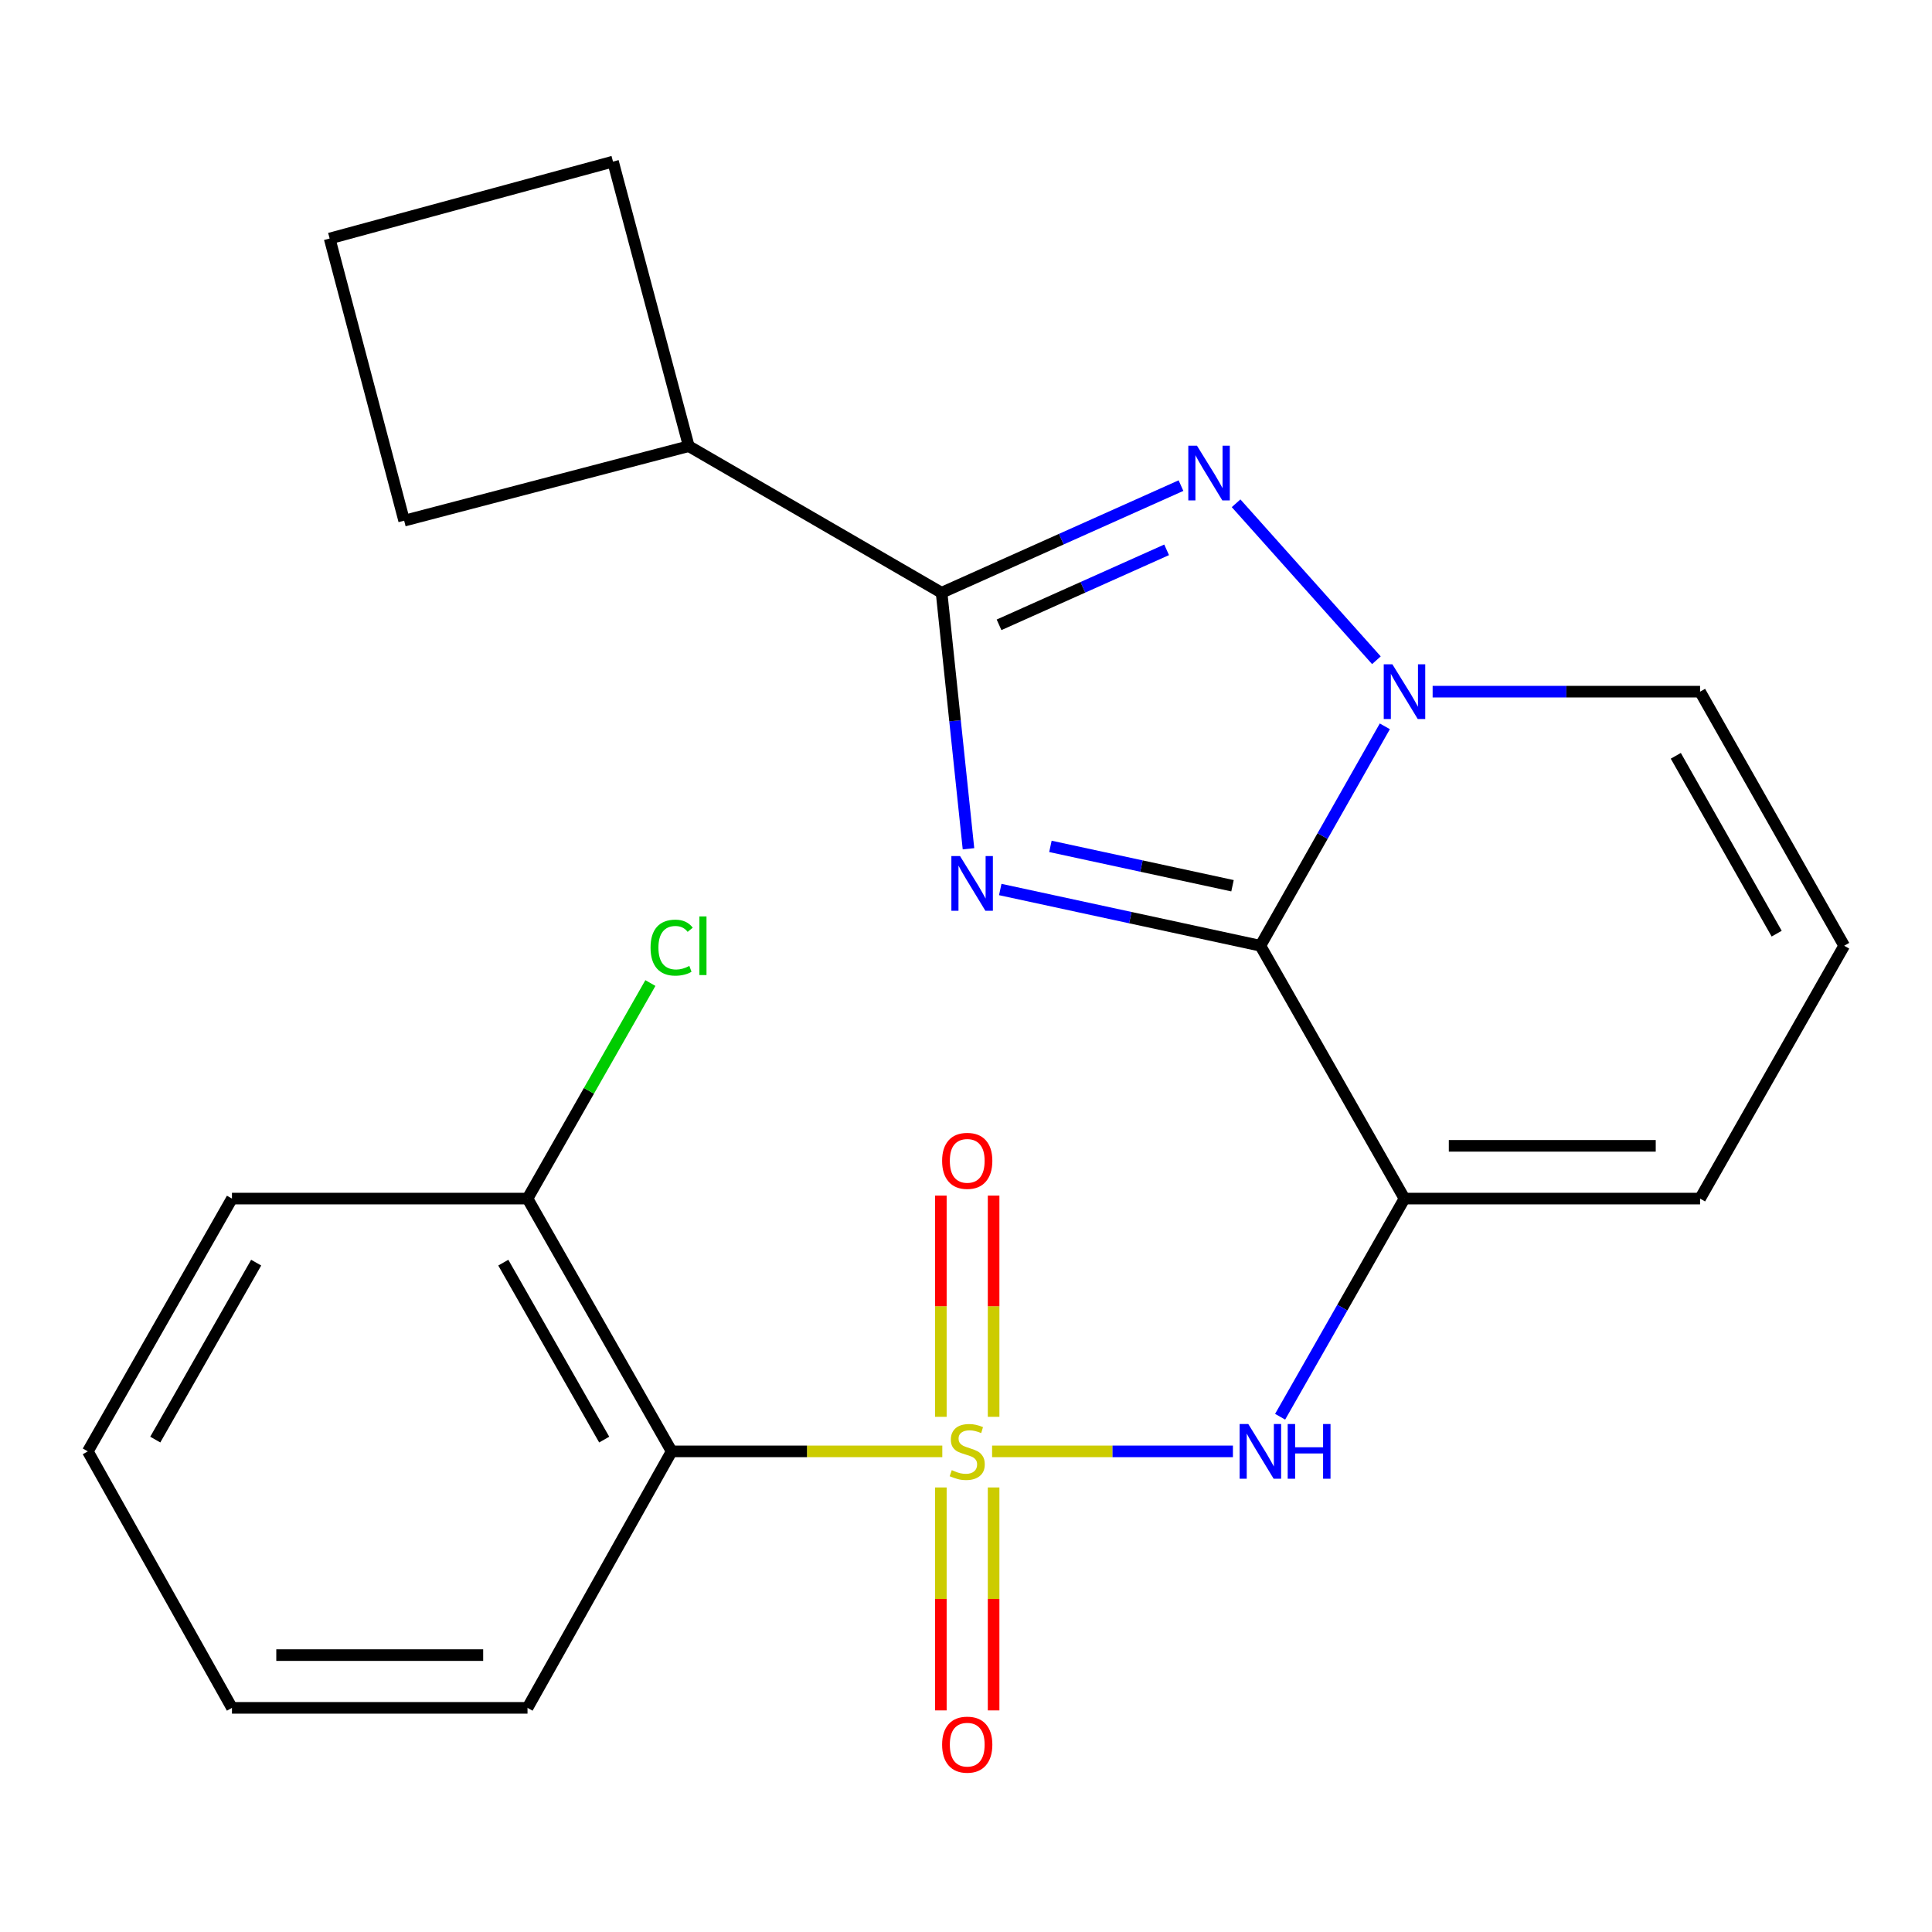 <?xml version='1.0' encoding='iso-8859-1'?>
<svg version='1.1' baseProfile='full'
              xmlns='http://www.w3.org/2000/svg'
                      xmlns:rdkit='http://www.rdkit.org/xml'
                      xmlns:xlink='http://www.w3.org/1999/xlink'
                  xml:space='preserve'
width='1000px' height='1000px' viewBox='0 0 1000 1000'>
<!-- END OF HEADER -->
<rect style='opacity:1.0;fill:#FFFFFF;stroke:none' width='1000' height='1000' x='0' y='0'> </rect>
<path class='bond-6' d='M 513.51,751.23 L 575.834,751.23' style='fill:none;fill-rule:evenodd;stroke:#CCCC00;stroke-width:6px;stroke-linecap:butt;stroke-linejoin:miter;stroke-opacity:1' />
<path class='bond-6' d='M 575.834,751.23 L 638.158,751.23' style='fill:none;fill-rule:evenodd;stroke:#0000FF;stroke-width:6px;stroke-linecap:butt;stroke-linejoin:miter;stroke-opacity:1' />
<path class='bond-7' d='M 487.732,751.23 L 417.689,751.23' style='fill:none;fill-rule:evenodd;stroke:#CCCC00;stroke-width:6px;stroke-linecap:butt;stroke-linejoin:miter;stroke-opacity:1' />
<path class='bond-7' d='M 417.689,751.23 L 347.645,751.23' style='fill:none;fill-rule:evenodd;stroke:#000000;stroke-width:6px;stroke-linecap:butt;stroke-linejoin:miter;stroke-opacity:1' />
<path class='bond-8' d='M 514.29,733.349 L 514.29,676.098' style='fill:none;fill-rule:evenodd;stroke:#CCCC00;stroke-width:6px;stroke-linecap:butt;stroke-linejoin:miter;stroke-opacity:1' />
<path class='bond-8' d='M 514.29,676.098 L 514.29,618.846' style='fill:none;fill-rule:evenodd;stroke:#FF0000;stroke-width:6px;stroke-linecap:butt;stroke-linejoin:miter;stroke-opacity:1' />
<path class='bond-8' d='M 486.984,733.349 L 486.984,676.098' style='fill:none;fill-rule:evenodd;stroke:#CCCC00;stroke-width:6px;stroke-linecap:butt;stroke-linejoin:miter;stroke-opacity:1' />
<path class='bond-8' d='M 486.984,676.098 L 486.984,618.846' style='fill:none;fill-rule:evenodd;stroke:#FF0000;stroke-width:6px;stroke-linecap:butt;stroke-linejoin:miter;stroke-opacity:1' />
<path class='bond-9' d='M 486.984,769.903 L 486.984,827.602' style='fill:none;fill-rule:evenodd;stroke:#CCCC00;stroke-width:6px;stroke-linecap:butt;stroke-linejoin:miter;stroke-opacity:1' />
<path class='bond-9' d='M 486.984,827.602 L 486.984,885.302' style='fill:none;fill-rule:evenodd;stroke:#FF0000;stroke-width:6px;stroke-linecap:butt;stroke-linejoin:miter;stroke-opacity:1' />
<path class='bond-9' d='M 514.29,769.903 L 514.29,827.602' style='fill:none;fill-rule:evenodd;stroke:#CCCC00;stroke-width:6px;stroke-linecap:butt;stroke-linejoin:miter;stroke-opacity:1' />
<path class='bond-9' d='M 514.29,827.602 L 514.29,885.302' style='fill:none;fill-rule:evenodd;stroke:#FF0000;stroke-width:6px;stroke-linecap:butt;stroke-linejoin:miter;stroke-opacity:1' />
<path class='bond-0' d='M 652.37,489.514 L 726.962,620.387' style='fill:none;fill-rule:evenodd;stroke:#000000;stroke-width:6px;stroke-linecap:butt;stroke-linejoin:miter;stroke-opacity:1' />
<path class='bond-1' d='M 652.37,489.514 L 585.048,474.961' style='fill:none;fill-rule:evenodd;stroke:#000000;stroke-width:6px;stroke-linecap:butt;stroke-linejoin:miter;stroke-opacity:1' />
<path class='bond-1' d='M 585.048,474.961 L 517.727,460.408' style='fill:none;fill-rule:evenodd;stroke:#0000FF;stroke-width:6px;stroke-linecap:butt;stroke-linejoin:miter;stroke-opacity:1' />
<path class='bond-1' d='M 637.943,458.458 L 590.818,448.271' style='fill:none;fill-rule:evenodd;stroke:#000000;stroke-width:6px;stroke-linecap:butt;stroke-linejoin:miter;stroke-opacity:1' />
<path class='bond-1' d='M 590.818,448.271 L 543.693,438.084' style='fill:none;fill-rule:evenodd;stroke:#0000FF;stroke-width:6px;stroke-linecap:butt;stroke-linejoin:miter;stroke-opacity:1' />
<path class='bond-3' d='M 652.37,489.514 L 684.578,432.728' style='fill:none;fill-rule:evenodd;stroke:#000000;stroke-width:6px;stroke-linecap:butt;stroke-linejoin:miter;stroke-opacity:1' />
<path class='bond-3' d='M 684.578,432.728 L 716.786,375.943' style='fill:none;fill-rule:evenodd;stroke:#0000FF;stroke-width:6px;stroke-linecap:butt;stroke-linejoin:miter;stroke-opacity:1' />
<path class='bond-5' d='M 501.286,439.319 L 494.324,373.061' style='fill:none;fill-rule:evenodd;stroke:#0000FF;stroke-width:6px;stroke-linecap:butt;stroke-linejoin:miter;stroke-opacity:1' />
<path class='bond-5' d='M 494.324,373.061 L 487.363,306.803' style='fill:none;fill-rule:evenodd;stroke:#000000;stroke-width:6px;stroke-linecap:butt;stroke-linejoin:miter;stroke-opacity:1' />
<path class='bond-2' d='M 726.962,620.387 L 694.775,676.846' style='fill:none;fill-rule:evenodd;stroke:#000000;stroke-width:6px;stroke-linecap:butt;stroke-linejoin:miter;stroke-opacity:1' />
<path class='bond-2' d='M 694.775,676.846 L 662.589,733.305' style='fill:none;fill-rule:evenodd;stroke:#0000FF;stroke-width:6px;stroke-linecap:butt;stroke-linejoin:miter;stroke-opacity:1' />
<path class='bond-10' d='M 726.962,620.387 L 879.953,620.387' style='fill:none;fill-rule:evenodd;stroke:#000000;stroke-width:6px;stroke-linecap:butt;stroke-linejoin:miter;stroke-opacity:1' />
<path class='bond-10' d='M 749.91,593.081 L 857.005,593.081' style='fill:none;fill-rule:evenodd;stroke:#000000;stroke-width:6px;stroke-linecap:butt;stroke-linejoin:miter;stroke-opacity:1' />
<path class='bond-4' d='M 712.427,341.744 L 639.796,260.497' style='fill:none;fill-rule:evenodd;stroke:#0000FF;stroke-width:6px;stroke-linecap:butt;stroke-linejoin:miter;stroke-opacity:1' />
<path class='bond-24' d='M 741.527,358.003 L 810.74,358.003' style='fill:none;fill-rule:evenodd;stroke:#0000FF;stroke-width:6px;stroke-linecap:butt;stroke-linejoin:miter;stroke-opacity:1' />
<path class='bond-24' d='M 810.74,358.003 L 879.953,358.003' style='fill:none;fill-rule:evenodd;stroke:#000000;stroke-width:6px;stroke-linecap:butt;stroke-linejoin:miter;stroke-opacity:1' />
<path class='bond-25' d='M 611.275,251.351 L 549.319,279.077' style='fill:none;fill-rule:evenodd;stroke:#0000FF;stroke-width:6px;stroke-linecap:butt;stroke-linejoin:miter;stroke-opacity:1' />
<path class='bond-25' d='M 549.319,279.077 L 487.363,306.803' style='fill:none;fill-rule:evenodd;stroke:#000000;stroke-width:6px;stroke-linecap:butt;stroke-linejoin:miter;stroke-opacity:1' />
<path class='bond-25' d='M 603.842,284.594 L 560.473,304.002' style='fill:none;fill-rule:evenodd;stroke:#0000FF;stroke-width:6px;stroke-linecap:butt;stroke-linejoin:miter;stroke-opacity:1' />
<path class='bond-25' d='M 560.473,304.002 L 517.104,323.41' style='fill:none;fill-rule:evenodd;stroke:#000000;stroke-width:6px;stroke-linecap:butt;stroke-linejoin:miter;stroke-opacity:1' />
<path class='bond-14' d='M 487.363,306.803 L 356.505,230.937' style='fill:none;fill-rule:evenodd;stroke:#000000;stroke-width:6px;stroke-linecap:butt;stroke-linejoin:miter;stroke-opacity:1' />
<path class='bond-13' d='M 347.645,751.23 L 273.038,620.387' style='fill:none;fill-rule:evenodd;stroke:#000000;stroke-width:6px;stroke-linecap:butt;stroke-linejoin:miter;stroke-opacity:1' />
<path class='bond-13' d='M 312.733,745.13 L 260.508,653.539' style='fill:none;fill-rule:evenodd;stroke:#000000;stroke-width:6px;stroke-linecap:butt;stroke-linejoin:miter;stroke-opacity:1' />
<path class='bond-16' d='M 347.645,751.23 L 273.038,883.985' style='fill:none;fill-rule:evenodd;stroke:#000000;stroke-width:6px;stroke-linecap:butt;stroke-linejoin:miter;stroke-opacity:1' />
<path class='bond-12' d='M 879.953,620.387 L 954.545,489.514' style='fill:none;fill-rule:evenodd;stroke:#000000;stroke-width:6px;stroke-linecap:butt;stroke-linejoin:miter;stroke-opacity:1' />
<path class='bond-11' d='M 879.953,358.003 L 954.545,489.514' style='fill:none;fill-rule:evenodd;stroke:#000000;stroke-width:6px;stroke-linecap:butt;stroke-linejoin:miter;stroke-opacity:1' />
<path class='bond-11' d='M 867.39,391.201 L 919.605,483.259' style='fill:none;fill-rule:evenodd;stroke:#000000;stroke-width:6px;stroke-linecap:butt;stroke-linejoin:miter;stroke-opacity:1' />
<path class='bond-15' d='M 273.038,620.387 L 304.839,564.603' style='fill:none;fill-rule:evenodd;stroke:#000000;stroke-width:6px;stroke-linecap:butt;stroke-linejoin:miter;stroke-opacity:1' />
<path class='bond-15' d='M 304.839,564.603 L 336.64,508.82' style='fill:none;fill-rule:evenodd;stroke:#00CC00;stroke-width:6px;stroke-linecap:butt;stroke-linejoin:miter;stroke-opacity:1' />
<path class='bond-20' d='M 273.038,620.387 L 120.062,620.387' style='fill:none;fill-rule:evenodd;stroke:#000000;stroke-width:6px;stroke-linecap:butt;stroke-linejoin:miter;stroke-opacity:1' />
<path class='bond-18' d='M 356.505,230.937 L 209.187,269.5' style='fill:none;fill-rule:evenodd;stroke:#000000;stroke-width:6px;stroke-linecap:butt;stroke-linejoin:miter;stroke-opacity:1' />
<path class='bond-19' d='M 356.505,230.937 L 317.29,83.634' style='fill:none;fill-rule:evenodd;stroke:#000000;stroke-width:6px;stroke-linecap:butt;stroke-linejoin:miter;stroke-opacity:1' />
<path class='bond-21' d='M 273.038,883.985 L 120.062,883.985' style='fill:none;fill-rule:evenodd;stroke:#000000;stroke-width:6px;stroke-linecap:butt;stroke-linejoin:miter;stroke-opacity:1' />
<path class='bond-21' d='M 250.092,856.678 L 143.008,856.678' style='fill:none;fill-rule:evenodd;stroke:#000000;stroke-width:6px;stroke-linecap:butt;stroke-linejoin:miter;stroke-opacity:1' />
<path class='bond-17' d='M 170.624,123.456 L 317.29,83.634' style='fill:none;fill-rule:evenodd;stroke:#000000;stroke-width:6px;stroke-linecap:butt;stroke-linejoin:miter;stroke-opacity:1' />
<path class='bond-26' d='M 170.624,123.456 L 209.187,269.5' style='fill:none;fill-rule:evenodd;stroke:#000000;stroke-width:6px;stroke-linecap:butt;stroke-linejoin:miter;stroke-opacity:1' />
<path class='bond-23' d='M 120.062,620.387 L 45.455,751.23' style='fill:none;fill-rule:evenodd;stroke:#000000;stroke-width:6px;stroke-linecap:butt;stroke-linejoin:miter;stroke-opacity:1' />
<path class='bond-23' d='M 132.592,653.539 L 80.367,745.13' style='fill:none;fill-rule:evenodd;stroke:#000000;stroke-width:6px;stroke-linecap:butt;stroke-linejoin:miter;stroke-opacity:1' />
<path class='bond-22' d='M 120.062,883.985 L 45.455,751.23' style='fill:none;fill-rule:evenodd;stroke:#000000;stroke-width:6px;stroke-linecap:butt;stroke-linejoin:miter;stroke-opacity:1' />
<path  class='atom-0' d='M 492.637 760.95
Q 492.957 761.07, 494.277 761.63
Q 495.597 762.19, 497.037 762.55
Q 498.517 762.87, 499.957 762.87
Q 502.637 762.87, 504.197 761.59
Q 505.757 760.27, 505.757 757.99
Q 505.757 756.43, 504.957 755.47
Q 504.197 754.51, 502.997 753.99
Q 501.797 753.47, 499.797 752.87
Q 497.277 752.11, 495.757 751.39
Q 494.277 750.67, 493.197 749.15
Q 492.157 747.63, 492.157 745.07
Q 492.157 741.51, 494.557 739.31
Q 496.997 737.11, 501.797 737.11
Q 505.077 737.11, 508.797 738.67
L 507.877 741.75
Q 504.477 740.35, 501.917 740.35
Q 499.157 740.35, 497.637 741.51
Q 496.117 742.63, 496.157 744.59
Q 496.157 746.11, 496.917 747.03
Q 497.717 747.95, 498.837 748.47
Q 499.997 748.99, 501.917 749.59
Q 504.477 750.39, 505.997 751.19
Q 507.517 751.99, 508.597 753.63
Q 509.717 755.23, 509.717 757.99
Q 509.717 761.91, 507.077 764.03
Q 504.477 766.11, 500.117 766.11
Q 497.597 766.11, 495.677 765.55
Q 493.797 765.03, 491.557 764.11
L 492.637 760.95
' fill='#CCCC00'/>
<path  class='atom-2' d='M 496.911 443.102
L 506.191 458.102
Q 507.111 459.582, 508.591 462.262
Q 510.071 464.942, 510.151 465.102
L 510.151 443.102
L 513.911 443.102
L 513.911 471.422
L 510.031 471.422
L 500.071 455.022
Q 498.911 453.102, 497.671 450.902
Q 496.471 448.702, 496.111 448.022
L 496.111 471.422
L 492.431 471.422
L 492.431 443.102
L 496.911 443.102
' fill='#0000FF'/>
<path  class='atom-4' d='M 720.702 343.843
L 729.982 358.843
Q 730.902 360.323, 732.382 363.003
Q 733.862 365.683, 733.942 365.843
L 733.942 343.843
L 737.702 343.843
L 737.702 372.163
L 733.822 372.163
L 723.862 355.763
Q 722.702 353.843, 721.462 351.643
Q 720.262 349.443, 719.902 348.763
L 719.902 372.163
L 716.222 372.163
L 716.222 343.843
L 720.702 343.843
' fill='#0000FF'/>
<path  class='atom-5' d='M 619.547 230.688
L 628.827 245.688
Q 629.747 247.168, 631.227 249.848
Q 632.707 252.528, 632.787 252.688
L 632.787 230.688
L 636.547 230.688
L 636.547 259.008
L 632.667 259.008
L 622.707 242.608
Q 621.547 240.688, 620.307 238.488
Q 619.107 236.288, 618.747 235.608
L 618.747 259.008
L 615.067 259.008
L 615.067 230.688
L 619.547 230.688
' fill='#0000FF'/>
<path  class='atom-7' d='M 646.11 737.07
L 655.39 752.07
Q 656.31 753.55, 657.79 756.23
Q 659.27 758.91, 659.35 759.07
L 659.35 737.07
L 663.11 737.07
L 663.11 765.39
L 659.23 765.39
L 649.27 748.99
Q 648.11 747.07, 646.87 744.87
Q 645.67 742.67, 645.31 741.99
L 645.31 765.39
L 641.63 765.39
L 641.63 737.07
L 646.11 737.07
' fill='#0000FF'/>
<path  class='atom-7' d='M 666.51 737.07
L 670.35 737.07
L 670.35 749.11
L 684.83 749.11
L 684.83 737.07
L 688.67 737.07
L 688.67 765.39
L 684.83 765.39
L 684.83 752.31
L 670.35 752.31
L 670.35 765.39
L 666.51 765.39
L 666.51 737.07
' fill='#0000FF'/>
<path  class='atom-9' d='M 487.637 600.852
Q 487.637 594.052, 490.997 590.252
Q 494.357 586.452, 500.637 586.452
Q 506.917 586.452, 510.277 590.252
Q 513.637 594.052, 513.637 600.852
Q 513.637 607.732, 510.237 611.652
Q 506.837 615.532, 500.637 615.532
Q 494.397 615.532, 490.997 611.652
Q 487.637 607.772, 487.637 600.852
M 500.637 612.332
Q 504.957 612.332, 507.277 609.452
Q 509.637 606.532, 509.637 600.852
Q 509.637 595.292, 507.277 592.492
Q 504.957 589.652, 500.637 589.652
Q 496.317 589.652, 493.957 592.452
Q 491.637 595.252, 491.637 600.852
Q 491.637 606.572, 493.957 609.452
Q 496.317 612.332, 500.637 612.332
' fill='#FF0000'/>
<path  class='atom-10' d='M 487.637 903.028
Q 487.637 896.228, 490.997 892.428
Q 494.357 888.628, 500.637 888.628
Q 506.917 888.628, 510.277 892.428
Q 513.637 896.228, 513.637 903.028
Q 513.637 909.908, 510.237 913.828
Q 506.837 917.708, 500.637 917.708
Q 494.397 917.708, 490.997 913.828
Q 487.637 909.948, 487.637 903.028
M 500.637 914.508
Q 504.957 914.508, 507.277 911.628
Q 509.637 908.708, 509.637 903.028
Q 509.637 897.468, 507.277 894.668
Q 504.957 891.828, 500.637 891.828
Q 496.317 891.828, 493.957 894.628
Q 491.637 897.428, 491.637 903.028
Q 491.637 908.748, 493.957 911.628
Q 496.317 914.508, 500.637 914.508
' fill='#FF0000'/>
<path  class='atom-16' d='M 336.725 490.494
Q 336.725 483.454, 340.005 479.774
Q 343.325 476.054, 349.605 476.054
Q 355.445 476.054, 358.565 480.174
L 355.925 482.334
Q 353.645 479.334, 349.605 479.334
Q 345.325 479.334, 343.045 482.214
Q 340.805 485.054, 340.805 490.494
Q 340.805 496.094, 343.125 498.974
Q 345.485 501.854, 350.045 501.854
Q 353.165 501.854, 356.805 499.974
L 357.925 502.974
Q 356.445 503.934, 354.205 504.494
Q 351.965 505.054, 349.485 505.054
Q 343.325 505.054, 340.005 501.294
Q 336.725 497.534, 336.725 490.494
' fill='#00CC00'/>
<path  class='atom-16' d='M 362.005 474.334
L 365.685 474.334
L 365.685 504.694
L 362.005 504.694
L 362.005 474.334
' fill='#00CC00'/>
</svg>

